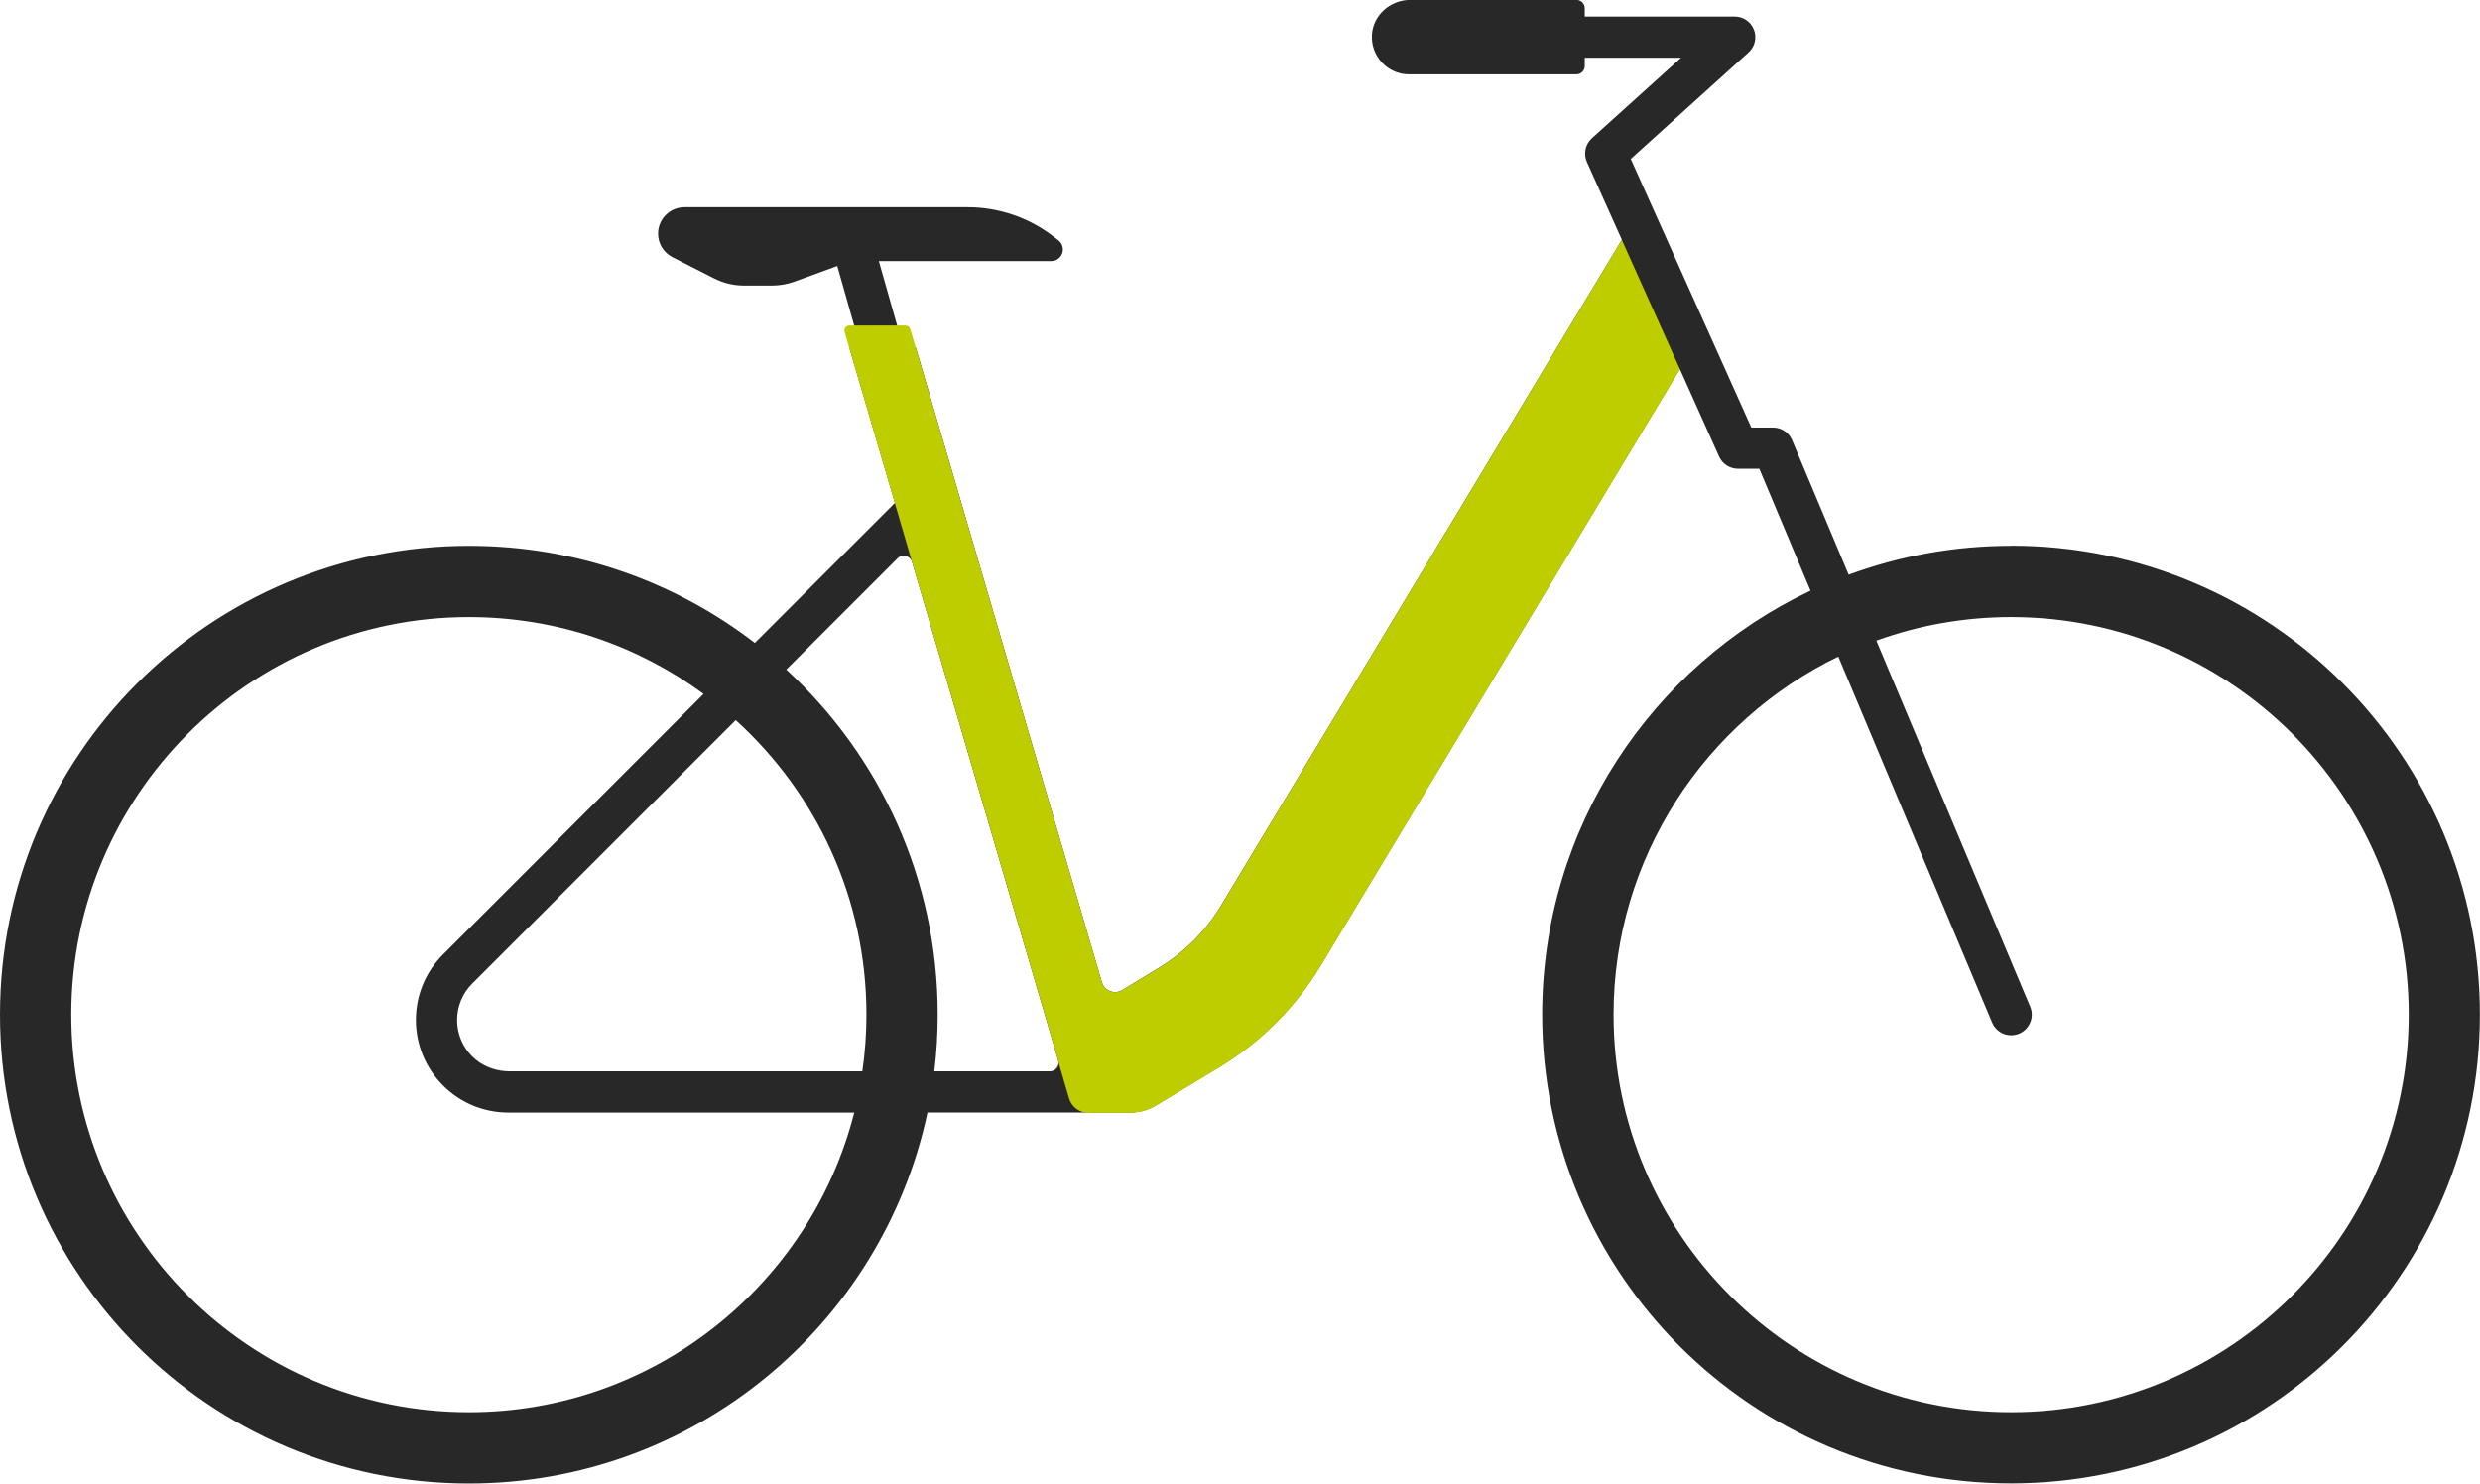<?xml version="1.0" encoding="UTF-8"?>
<svg xmlns="http://www.w3.org/2000/svg" version="1.1" viewBox="0 0 217.82 130.3">
  <defs>
    <style>
      .cls-1 {
        fill: #becd00;
      }

      .cls-2 {
        fill: #282828;
      }
    </style>
  </defs>
  <!-- Generator: Adobe Illustrator 28.7.3, SVG Export Plug-In . SVG Version: 1.2.0 Build 164)  -->
  <g>
    <g id="Ebene_1">
      <path class="cls-2" d="M176.64,124.04c-19.26,0-34.92-15.67-34.92-34.92,0-13.82,8.07-25.79,19.74-31.45l13.51,32.15c.29.69.96,1.11,1.67,1.11.23,0,.47-.05.7-.14.92-.39,1.36-1.45.97-2.37l-13.51-32.15c3.7-1.34,7.69-2.07,11.84-2.07,19.26,0,34.92,15.67,34.92,34.92s-15.67,34.92-34.92,34.92M92.22,94.1h-10.16c.2-1.63.3-3.3.3-4.98,0-11.99-5.12-22.78-13.3-30.31l9.78-9.78c.4-.41,1.1-.23,1.26.32l12.84,43.78c.14.48-.22.97-.72.97M75.75,94.1h-30.98c-1.07,0-2.14-.34-2.97-1.02-1.06-.87-1.65-2.14-1.65-3.49,0-1.2.47-2.34,1.32-3.19l23.15-23.15c7.05,6.39,11.48,15.62,11.48,25.86,0,1.69-.12,3.35-.36,4.98M41.18,124.04c-19.26,0-34.92-15.67-34.92-34.92s15.67-34.92,34.92-34.92c7.71,0,14.84,2.51,20.62,6.75l-22.89,22.89c-1.54,1.54-2.38,3.58-2.38,5.75s.85,4.21,2.38,5.75c1.54,1.54,3.58,2.38,5.75,2.38h30.37c-3.84,15.11-17.56,26.32-33.85,26.32M176.64,47.94c-5.02,0-9.82.9-14.27,2.54l-4.97-11.82c-.28-.67-.94-1.11-1.67-1.11h-1.91l-4-8.91h0s-.03-.06-.03-.06l-6.56-14.62,10.34-9.35c.56-.5.75-1.3.48-2-.27-.7-.94-1.16-1.69-1.16h-13.17v-.73c0-.4-.33-.73-.73-.73h-14.59c-1.74,0-3.26,1.31-3.37,3.05-.12,1.9,1.38,3.49,3.26,3.49h14.7c.4,0,.73-.33.73-.73v-.73h8.46l-7.83,7.07c-.58.53-.76,1.37-.44,2.09l3.07,6.83-35.22,58.5c-1.33,2.2-3.19,4.07-5.39,5.41l-3.27,1.99c-.68.41-1.57.07-1.79-.69l-16.34-55.73h-1.09l-2.16-7.61h15.14c.44,0,.82-.27.97-.69.14-.42,0-.86-.34-1.13l-.48-.37c-2.13-1.64-4.79-2.54-7.48-2.54h-24.88c-1.28,0-2.32,1.04-2.32,2.32,0,.88.49,1.67,1.27,2.07l3.65,1.86c.81.41,1.71.63,2.62.63h2.48c.67,0,1.34-.12,1.97-.35l3.72-1.36s.02,0,.03-.01l2.04,7.18h-.98l4,13.63-12.3,12.3c-6.95-5.35-15.65-8.53-25.1-8.53C18.44,47.94,0,66.37,0,89.12s18.44,41.18,41.18,41.18c19.79,0,36.32-13.96,40.28-32.58h17.79c.81,0,1.6-.22,2.29-.64l5.6-3.38c3.61-2.19,6.67-5.26,8.84-8.87l31.56-52.42,3.45,7.69c.29.65.94,1.07,1.65,1.07h1.88l4.5,10.71c-13.93,6.6-23.57,20.79-23.57,37.23,0,22.75,18.44,41.18,41.18,41.18s41.18-18.44,41.18-41.18-18.44-41.18-41.18-41.18"/>
      <path class="cls-1" d="M142.44,21.07l-35.21,58.5c-1.33,2.2-3.19,4.07-5.39,5.41l-3.27,1.99c-.68.41-1.57.07-1.79-.69l-16.83-57.38c-.06-.18-.23-.31-.42-.31h-4.93c-.29,0-.5.28-.42.56l2.1,7.15v.02s2.31,7.86,2.31,7.86h0s1.5,5.14,1.5,5.14c0,.02.02.03.02.05l12.84,43.78c.02.07.03.14.03.2l.92,3.13c.22.75.9,1.26,1.68,1.26h3.68c.81,0,1.6-.22,2.29-.64l5.6-3.38c3.61-2.19,6.67-5.26,8.84-8.87l31.56-52.42-5.1-11.35Z"/>
    </g>
  </g>
</svg>